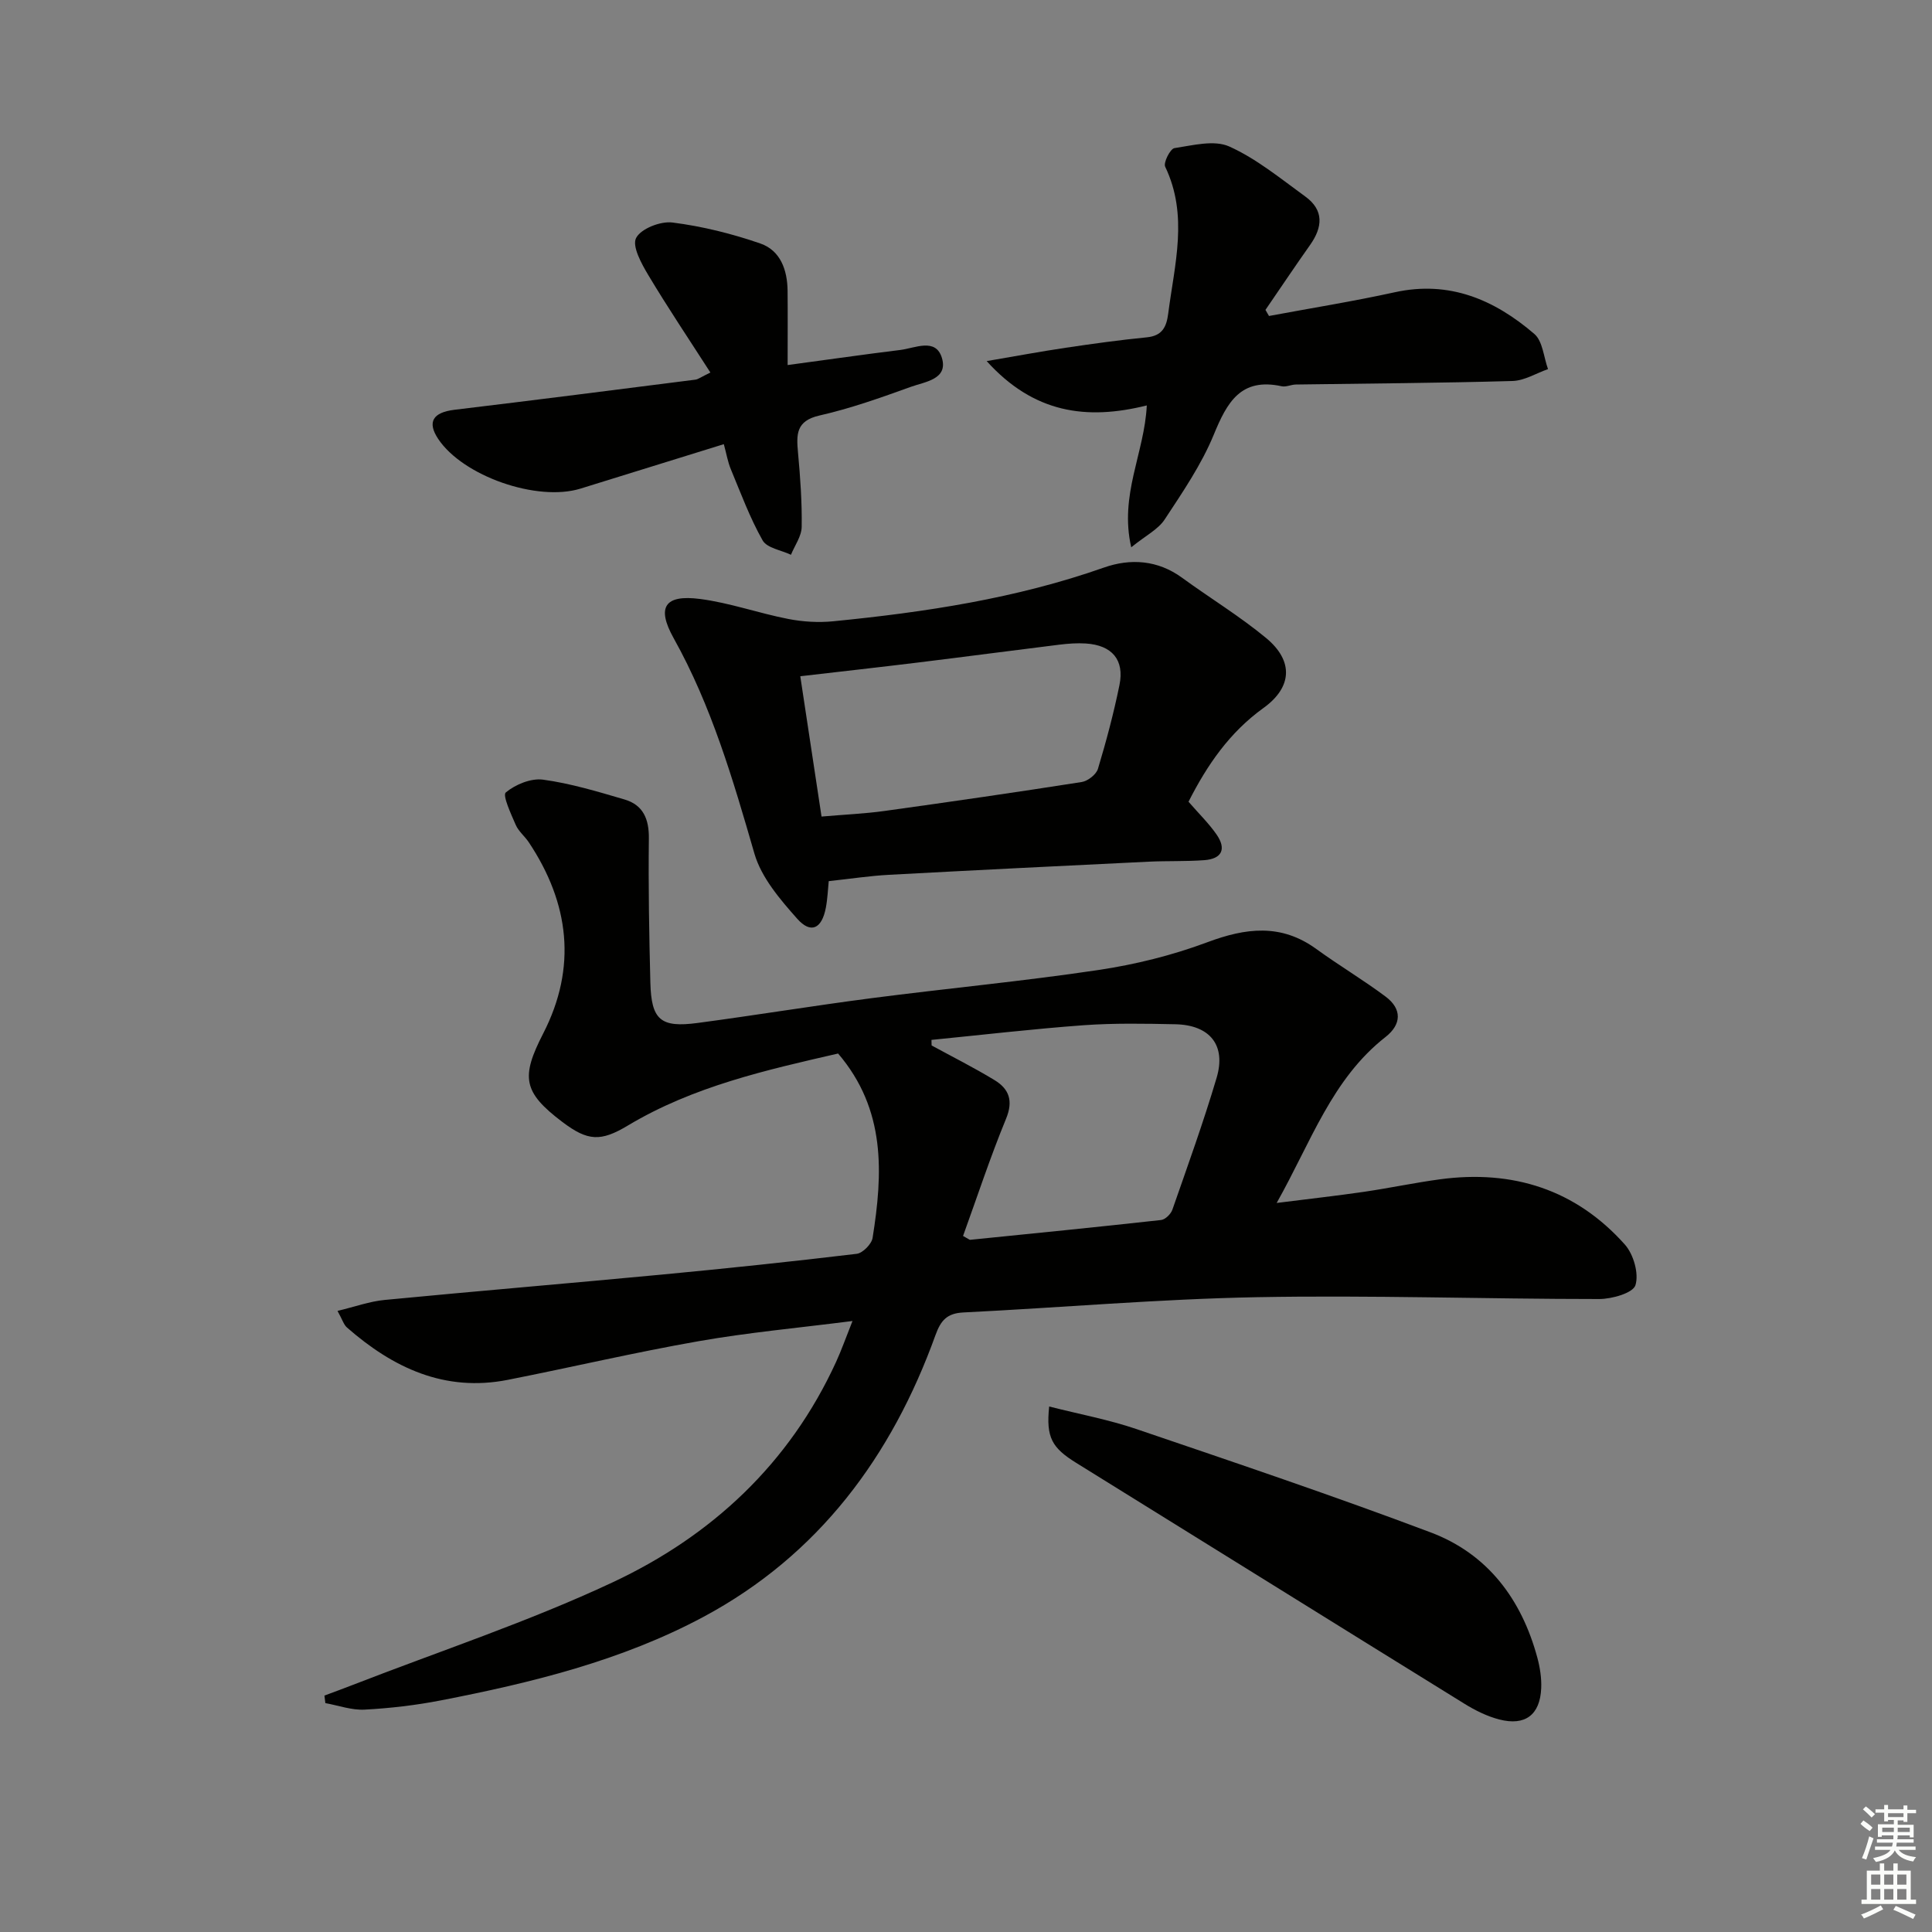 <svg enable-background="new 0 0 400 400" viewBox="0 0 400 400" xmlns="http://www.w3.org/2000/svg"><rect x="0" y="0" width="400" height="400" fill="#808080" stroke="none"/><g fill="#010100"><path d="m67.17 351.05c1.98-.74 3.96-1.46 5.93-2.23 17.94-6.98 36.31-13.05 53.71-21.2 20.53-9.61 36.66-24.6 46.31-45.69 1.09-2.38 1.96-4.86 3.38-8.43-11.27 1.44-21.64 2.38-31.86 4.18-13.23 2.32-26.32 5.4-39.49 8-13.07 2.58-23.76-2.47-33.31-10.83-.68-.59-.96-1.65-1.96-3.44 3.58-.86 6.63-1.97 9.75-2.27 19.19-1.85 38.4-3.45 57.59-5.27 13.4-1.27 26.79-2.68 40.15-4.28 1.25-.15 3.08-2.01 3.29-3.29 2.13-13.36 2.79-26.55-7.14-38.18-14.68 3.38-29.91 6.75-43.53 14.91-5.62 3.37-8.29 3.25-13.56-.74-8.18-6.19-8.6-9.28-3.97-18.31 7.03-13.69 5.43-26.97-2.99-39.61-.83-1.24-2.11-2.25-2.69-3.58-.97-2.24-2.78-6.12-2.06-6.72 1.99-1.66 5.22-2.99 7.72-2.65 5.7.78 11.3 2.47 16.85 4.1 3.87 1.13 5.1 4.05 5.05 8.09-.12 9.94.06 19.89.31 29.83.2 7.73 2.11 9.38 9.81 8.35 12.01-1.6 23.97-3.57 35.99-5.13 15.64-2.03 31.36-3.5 46.96-5.83 7.64-1.14 15.3-3.04 22.53-5.74 8.01-3 15.29-3.91 22.59 1.39 4.7 3.41 9.71 6.39 14.35 9.86 3.41 2.55 3.31 5.74 0 8.34-11.12 8.7-15.42 21.71-22.56 34.38 6.81-.86 12.47-1.49 18.1-2.31 5.26-.77 10.46-1.88 15.73-2.59 15.03-2.02 28.08 2.1 38.26 13.51 1.8 2.02 2.94 6.02 2.19 8.42-.51 1.62-4.87 2.86-7.51 2.86-23.63 0-47.27-.82-70.89-.38-20.26.38-40.49 2.16-60.74 3.16-3.37.17-4.67 1.61-5.78 4.69-9.06 25.12-24.2 45.56-48.03 58.33-16.95 9.08-35.6 13.65-54.39 17.3-5.2 1.01-10.51 1.63-15.79 1.91-2.67.14-5.4-.86-8.11-1.35-.07-.52-.13-1.04-.19-1.56zm125.68-135.75c.01.38.02.77.03 1.15 4.35 2.37 8.79 4.6 13.02 7.17 3 1.82 3.94 4.26 2.39 8.01-3.3 8.02-6.01 16.28-8.9 24.26 1.18.65 1.33.81 1.47.8 13.18-1.33 26.36-2.64 39.53-4.1.87-.1 2.03-1.24 2.34-2.14 3.16-9.06 6.43-18.11 9.16-27.31 2-6.75-1.4-10.93-8.56-11.08-6.31-.13-12.66-.25-18.95.2-10.53.77-21.02 2-31.53 3.04z"/><path d="m246.07 165.99c2.14 2.47 4.19 4.46 5.79 6.76 2.11 3.04 1.13 5.07-2.54 5.34-3.81.28-7.66.13-11.48.31-17.93.87-35.86 1.75-53.79 2.72-3.96.21-7.9.82-12.47 1.31-.17 1.68-.24 3.63-.6 5.52-.83 4.35-3.1 5.46-5.94 2.25-3.55-4-7.4-8.5-8.84-13.45-4.44-15.34-8.88-30.57-16.73-44.63-3.59-6.43-1.85-9.06 5.47-8.11 6.16.8 12.14 2.95 18.27 4.14 3.02.59 6.24.78 9.3.48 19.03-1.88 37.87-4.72 56.04-11.12 5.49-1.93 11.14-1.58 16.19 2.11 5.77 4.21 11.92 7.94 17.4 12.48 5.73 4.75 5.41 10.2-.58 14.5-6.99 5.04-11.62 11.76-15.49 19.39zm-75.98 3.07c4.82-.42 8.96-.59 13.04-1.16 13.62-1.89 27.24-3.86 40.82-5.99 1.27-.2 3.02-1.56 3.37-2.74 1.72-5.71 3.26-11.49 4.45-17.33 1.07-5.23-1.54-8.26-6.95-8.61-1.81-.12-3.66.02-5.47.24-9.72 1.2-19.42 2.49-29.14 3.68-7.99.98-16 1.87-24.52 2.86 1.49 9.79 2.9 19.1 4.4 29.05z"/><path d="m237.43 83.94c-12.48 3.11-23.39 1.62-33.15-9.18 6.16-1.05 11.25-2 16.37-2.76 5.58-.83 11.18-1.61 16.79-2.16 3.2-.32 4.07-2.14 4.43-4.94 1.3-10.15 4.21-20.29-.63-30.38-.41-.85 1.05-3.72 1.91-3.85 3.77-.57 8.22-1.75 11.36-.34 5.66 2.55 10.64 6.66 15.74 10.36 3.89 2.82 3.6 6.33 1 10.01-3.14 4.44-6.17 8.97-9.25 13.46.24.42.49.84.73 1.26 8.68-1.62 17.42-3.02 26.04-4.91 11.32-2.49 20.65 1.55 28.9 8.63 1.74 1.5 1.93 4.8 2.83 7.28-2.45.86-4.88 2.39-7.36 2.46-14.94.43-29.88.51-44.83.73-.99.01-2.04.56-2.95.36-8.46-1.84-11.3 3.3-14.06 10.02-2.55 6.21-6.46 11.92-10.18 17.58-1.35 2.05-3.9 3.3-6.91 5.74-2.5-10.86 2.74-19.48 3.22-29.37z"/><path d="m147.08 77.13c-4.44-6.91-8.83-13.44-12.86-20.18-1.41-2.36-3.4-5.98-2.52-7.68 1-1.93 5.06-3.52 7.53-3.2 6.16.78 12.32 2.31 18.21 4.35 4.13 1.43 5.57 5.46 5.62 9.75.05 4.79.01 9.57.01 15.41 8.61-1.16 15.95-2.22 23.3-3.12 3.07-.37 7.36-2.6 8.64 1.64 1.34 4.45-3.53 4.94-6.4 5.98-6.23 2.25-12.52 4.49-18.96 5.95-4.88 1.11-4.77 3.94-4.43 7.69.47 5.11.84 10.25.76 15.37-.03 1.94-1.44 3.85-2.22 5.77-2.02-.96-4.97-1.39-5.87-2.98-2.64-4.67-4.52-9.78-6.59-14.76-.62-1.48-.88-3.12-1.44-5.16-10.14 3.14-19.91 6.18-29.67 9.2-8.99 2.78-24.35-2.59-29.47-10.29-2.33-3.51-1.09-5.49 3.38-6.03 16.64-2 33.27-4.12 49.9-6.24.59-.09 1.14-.54 3.08-1.47z"/><path d="m217.22 291.2c6.33 1.61 12.34 2.72 18.06 4.67 20.38 6.93 40.79 13.81 60.93 21.4 11.79 4.44 18.81 13.83 22.08 25.93.55 2.04.89 4.24.8 6.34-.24 5.5-3.31 7.84-8.67 6.46-2.52-.65-4.98-1.87-7.21-3.25-26.83-16.59-53.59-33.28-80.41-49.89-4.98-3.1-6.26-5.2-5.58-11.66z"/></g><path d="m385.2 377.6.6-.7c.6.4 1.3.9 1.9 1.5l-.6.7c-.8-.5-1.4-1-1.9-1.5zm.3 7.1c.6-1.4 1.1-2.9 1.5-4.5.3.1.6.3.9.4-.5 1.4-1 2.9-1.5 4.4zm.2-10.1.6-.6c.7.5 1.3 1.1 1.9 1.6l-.7.7c-.6-.6-1.2-1.2-1.8-1.7zm8.4-.8h.8v.9h1.8v.7h-1.8v1.8h-.8v-.3h-1.2v.9h3.3v2.6h-.8v-.4h-2.5c0 .3 0 .6-.1.8h3.4v.7h-3.5c0 .3-.1.6-.1.8h4v.7h-3.5c.7.9 1.9 1.3 3.6 1.5-.2.2-.4.5-.6.9-1.9-.3-3.2-1.1-3.8-2.3-.5 1.1-1.8 2-3.9 2.4-.2-.3-.4-.5-.6-.8 1.9-.4 3.1-.9 3.6-1.7h-3.2v-.7h3.5c.1-.2.1-.5.2-.8h-3.3v-.7h3.4c0-.2 0-.5 0-.8h-2.4v.3h-.8v-2.6h3.3v-.9h-1.2v.3h-.8v-1.8h-1.8v-.7h1.8v-.9h.8v.9h3.2zm-4.4 5.5h2.4c0-.3 0-.6 0-.9h-2.4zm1.2-3.1h3.2v-.8h-3.2zm4.4 2.2h-2.4v.9h2.5v-.9z" fill="#fbfcfa"/><path d="m389.2 385.8h.9v1.5h1.9v-1.5h.9v1.5h2.7v6h1.1v.9h-11.3v-.9h1.1v-6h2.7zm.2 8.7.5.8c-1.2.6-2.5 1.3-4 1.9-.2-.3-.3-.6-.6-.8 1.6-.6 3-1.3 4.1-1.9zm-2-4.3h1.9v-2.1h-1.9zm0 3.1h1.9v-2.2h-1.9zm2.7-3.1h1.9v-2.1h-1.9zm0 3.1h1.9v-2.2h-1.9zm2.4 1.3c1.4.6 2.7 1.2 4.1 1.8l-.5.9c-1.5-.7-2.8-1.4-4.1-1.9zm2.2-6.5h-1.9v2.1h1.9zm-1.9 5.2h1.9v-2.2h-1.9z" fill="#fbfcfa"/></svg>